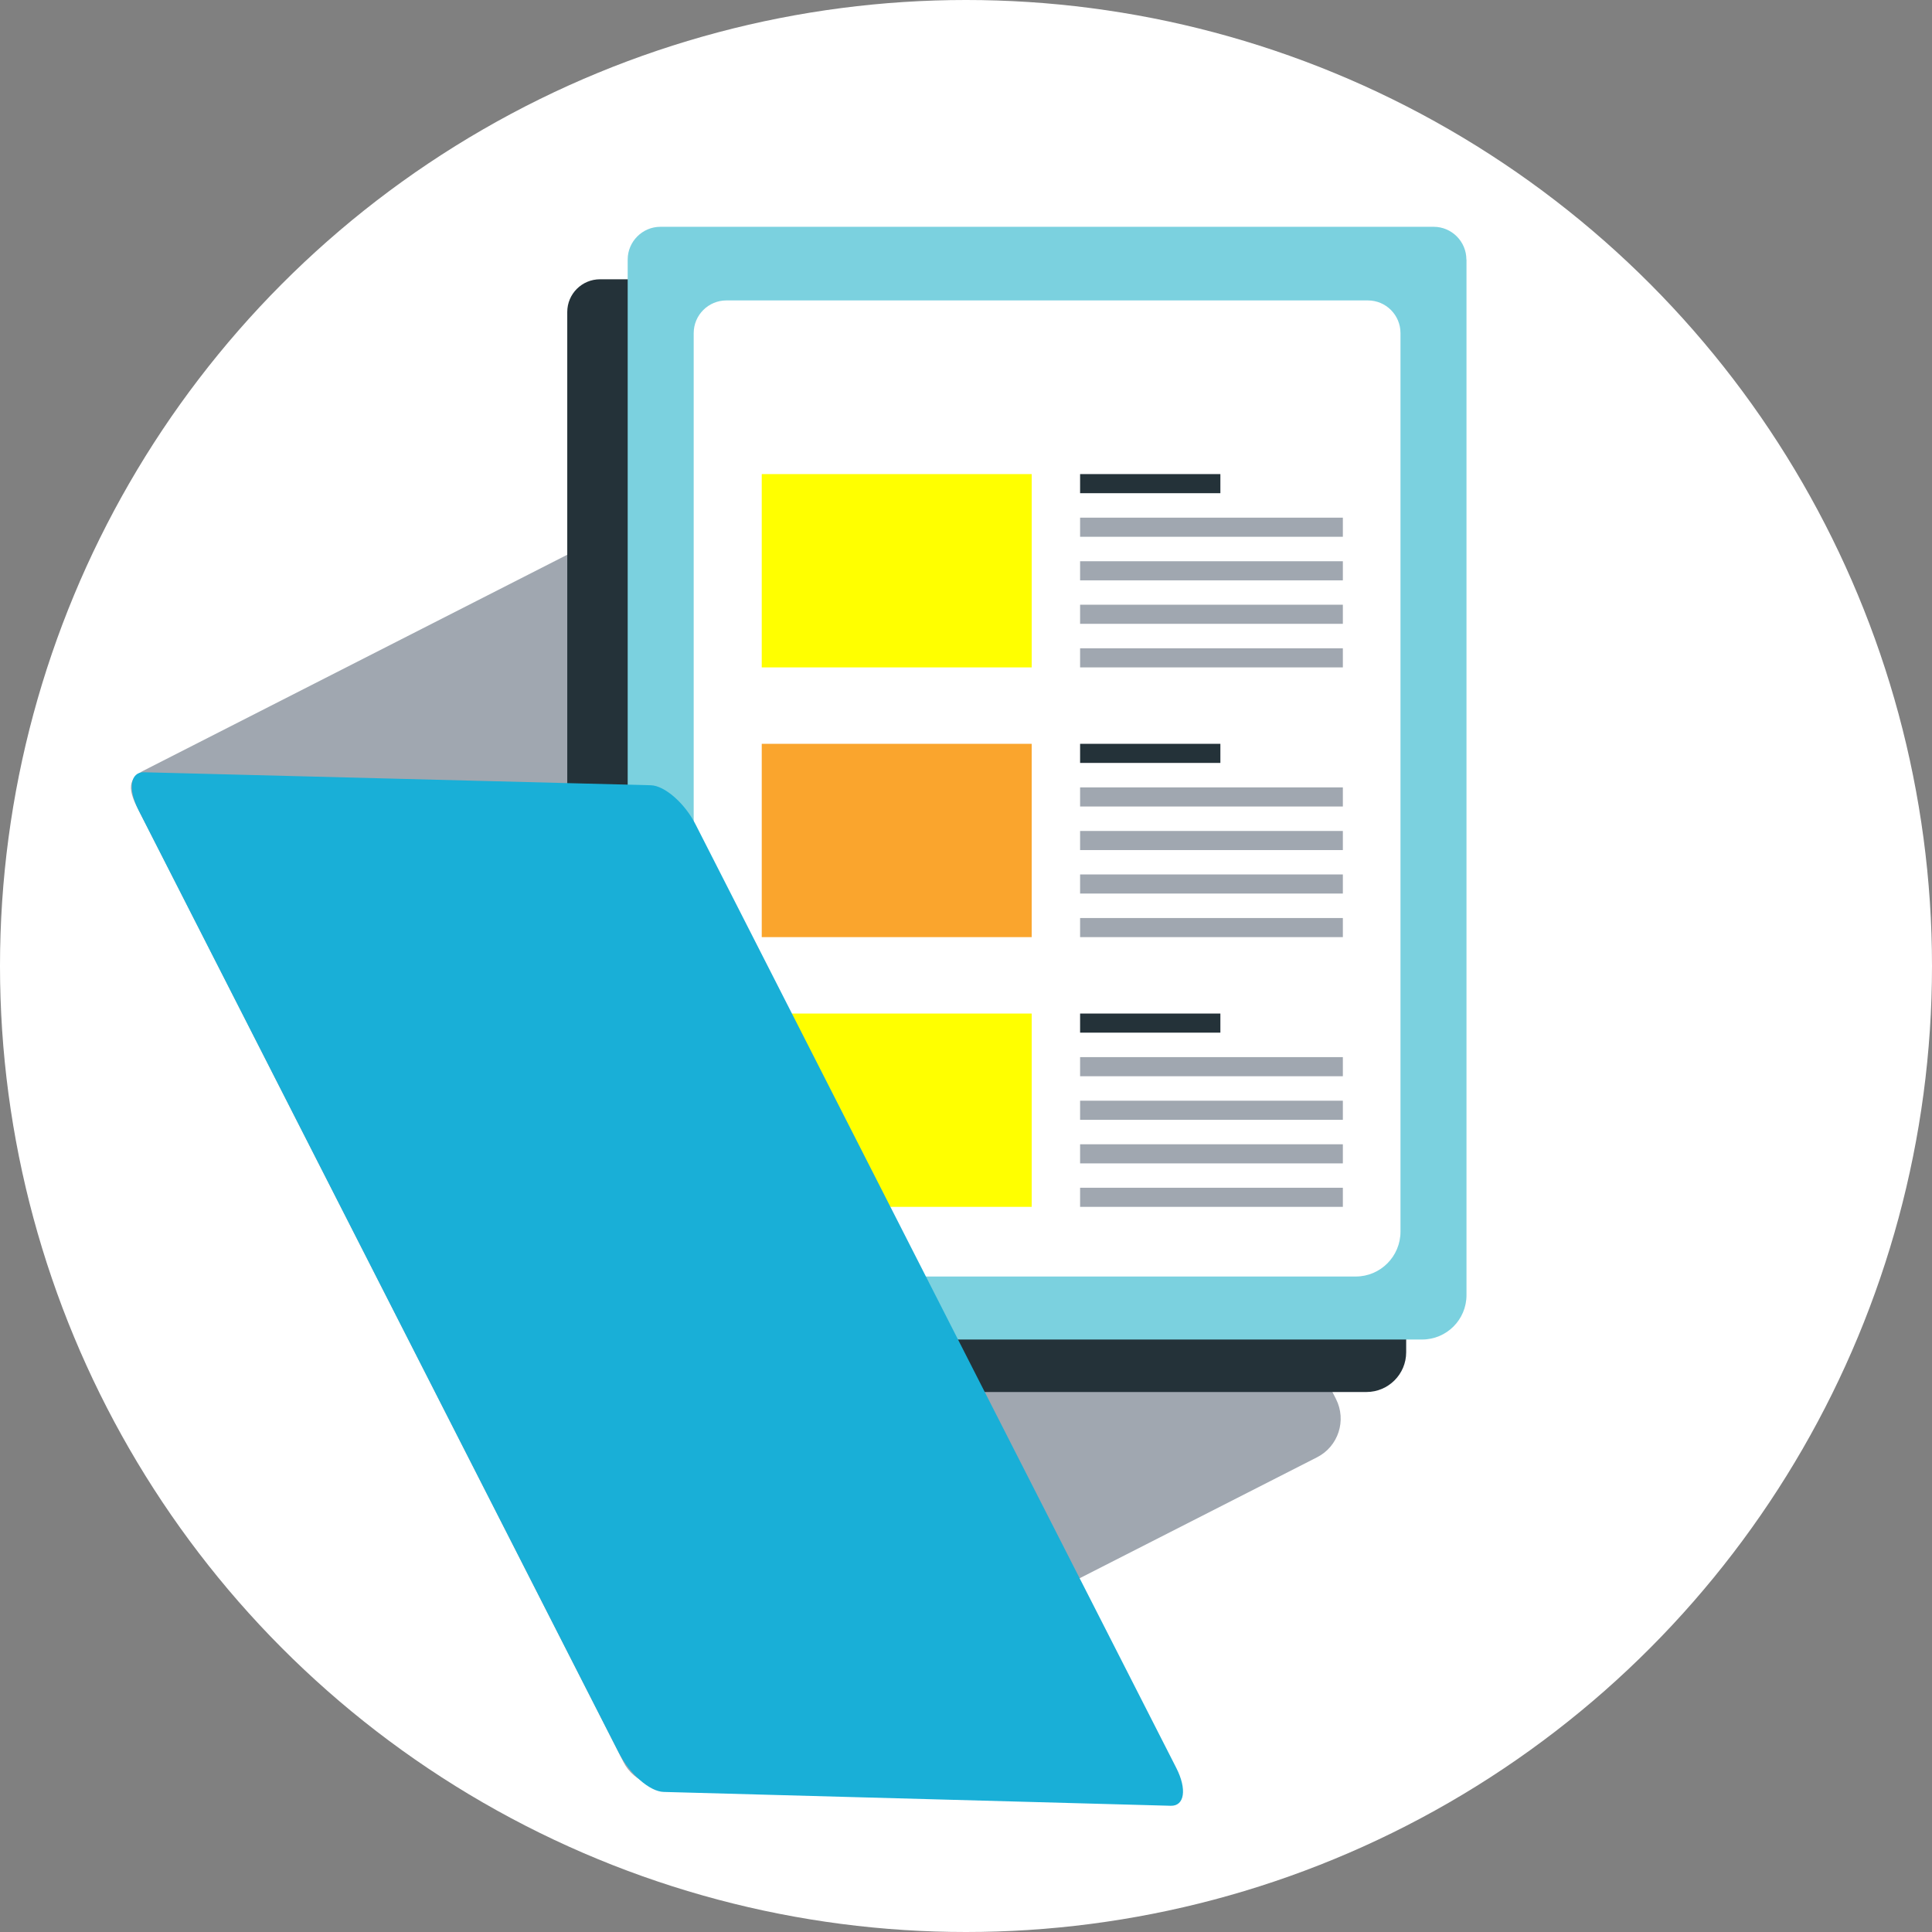 <?xml version="1.0" encoding="UTF-8"?>
<svg id="_レイヤー_2" data-name="レイヤー 2" xmlns="http://www.w3.org/2000/svg" xmlns:xlink="http://www.w3.org/1999/xlink" viewBox="0 0 180 180">
  <rect x="0" y="0" width="180" height="180" fill="#808080" stroke="none"/>
  <defs>
    <style>
      .cls-1 {
        fill: #243239;
      }

      .cls-1, .cls-2, .cls-3, .cls-4, .cls-5, .cls-6, .cls-7, .cls-8 {
        stroke-width: 0px;
      }

      .cls-2 {
        fill: #a0a7b0;
      }

      .cls-3 {
        fill: #ff0;
      }

      .cls-4 {
        fill: #19afd7;
      }

      .cls-5 {
        fill: #fff;
      }

      .cls-6 {
        fill: url(#_名称未設定グラデーション_30);
      }

      .cls-7 {
        fill: #faa52d;
      }

      .cls-8 {
        fill: #7bd1df;
      }
    </style>
    <radialGradient id="_名称未設定グラデーション_30" data-name="名称未設定グラデーション 30" cx="90" cy="90" fx="90" fy="90" r="90" gradientUnits="userSpaceOnUse">
      <stop offset=".3" stop-color="#fff"/>
      <stop offset="1" stop-color="#fff"/>
    </radialGradient>
  </defs>
  <g id="_レイヤー_1-2" data-name="レイヤー 1">
    <circle class="cls-6" cx="90" cy="90" r="90"/>
    <g>
      <path class="cls-2" d="m79.73,42.53l44.74,87.81c1.01,1.99.22,4.42-1.76,5.43l-59.19,30.16c-1.99,1.01-4.42.22-5.43-1.76L13.35,76.35c-1.01-1.99-1.98-3.52,0-4.54l60.94-31.05c1.99-1.01,4.42-.22,5.43,1.76Z"/>
      <g>
        <path class="cls-1" d="m131.01,29.07v96.92c0,2.04-1.66,3.7-3.7,3.7H56.55c-2.04,0-3.7-1.66-3.7-3.7V29.07c0-1.69,1.37-3.05,3.05-3.05h72.04c1.69,0,3.05,1.37,3.05,3.05Z"/>
        <path class="cls-8" d="m136.63,24.18v96.48c0,2.29-1.85,4.14-4.14,4.14H62.62c-2.29,0-4.14-1.85-4.14-4.14V24.18c0-1.67,1.37-3.05,3.05-3.05h72.04c1.69,0,3.05,1.38,3.05,3.05Z"/>
        <path class="cls-5" d="m130.48,31.02v83.73c0,2.3-1.86,4.18-4.17,4.18h-57.5c-2.32,0-4.18-1.88-4.18-4.18V31.04c0-1.69,1.37-3.05,3.05-3.05h59.76c1.69,0,3.04,1.37,3.04,3.04Z"/>
        <rect class="cls-3" x="70.97" y="44.17" width="25.15" height="18.01"/>
        <g>
          <rect class="cls-2" x="100.63" y="60.4" width="24.48" height="1.78"/>
          <rect class="cls-2" x="100.63" y="56.34" width="24.48" height="1.78"/>
          <rect class="cls-2" x="100.63" y="52.29" width="24.48" height="1.78"/>
          <rect class="cls-2" x="100.63" y="48.23" width="24.48" height="1.78"/>
          <rect class="cls-1" x="100.63" y="44.17" width="13.07" height="1.78"/>
        </g>
        <rect class="cls-7" x="70.97" y="69.3" width="25.15" height="18.01"/>
        <g>
          <rect class="cls-2" x="100.63" y="85.53" width="24.48" height="1.78"/>
          <rect class="cls-2" x="100.63" y="81.47" width="24.48" height="1.78"/>
          <rect class="cls-2" x="100.63" y="77.42" width="24.48" height="1.78"/>
          <rect class="cls-2" x="100.63" y="73.36" width="24.48" height="1.78"/>
          <rect class="cls-1" x="100.63" y="69.3" width="13.07" height="1.78"/>
        </g>
        <rect class="cls-3" x="70.97" y="94.43" width="25.15" height="18.01"/>
        <g>
          <rect class="cls-2" x="100.63" y="110.66" width="24.48" height="1.78"/>
          <rect class="cls-2" x="100.63" y="106.61" width="24.48" height="1.78"/>
          <rect class="cls-2" x="100.63" y="102.55" width="24.48" height="1.78"/>
          <rect class="cls-2" x="100.63" y="98.49" width="24.48" height="1.78"/>
          <rect class="cls-1" x="100.63" y="94.43" width="13.07" height="1.78"/>
        </g>
      </g>
      <path class="cls-4" d="m13.43,71.95c-1.3-.04-1.53,1.55-.52,3.53l44.74,87.81c1.01,1.99,2.89,3.63,4.18,3.66l47.24,1.29c1.3.04,1.53-1.55.52-3.53l-44.78-87.89c-1.01-1.99-2.89-3.63-4.18-3.66l-47.19-1.21Z"/>
    </g>
  </g>
</svg>
